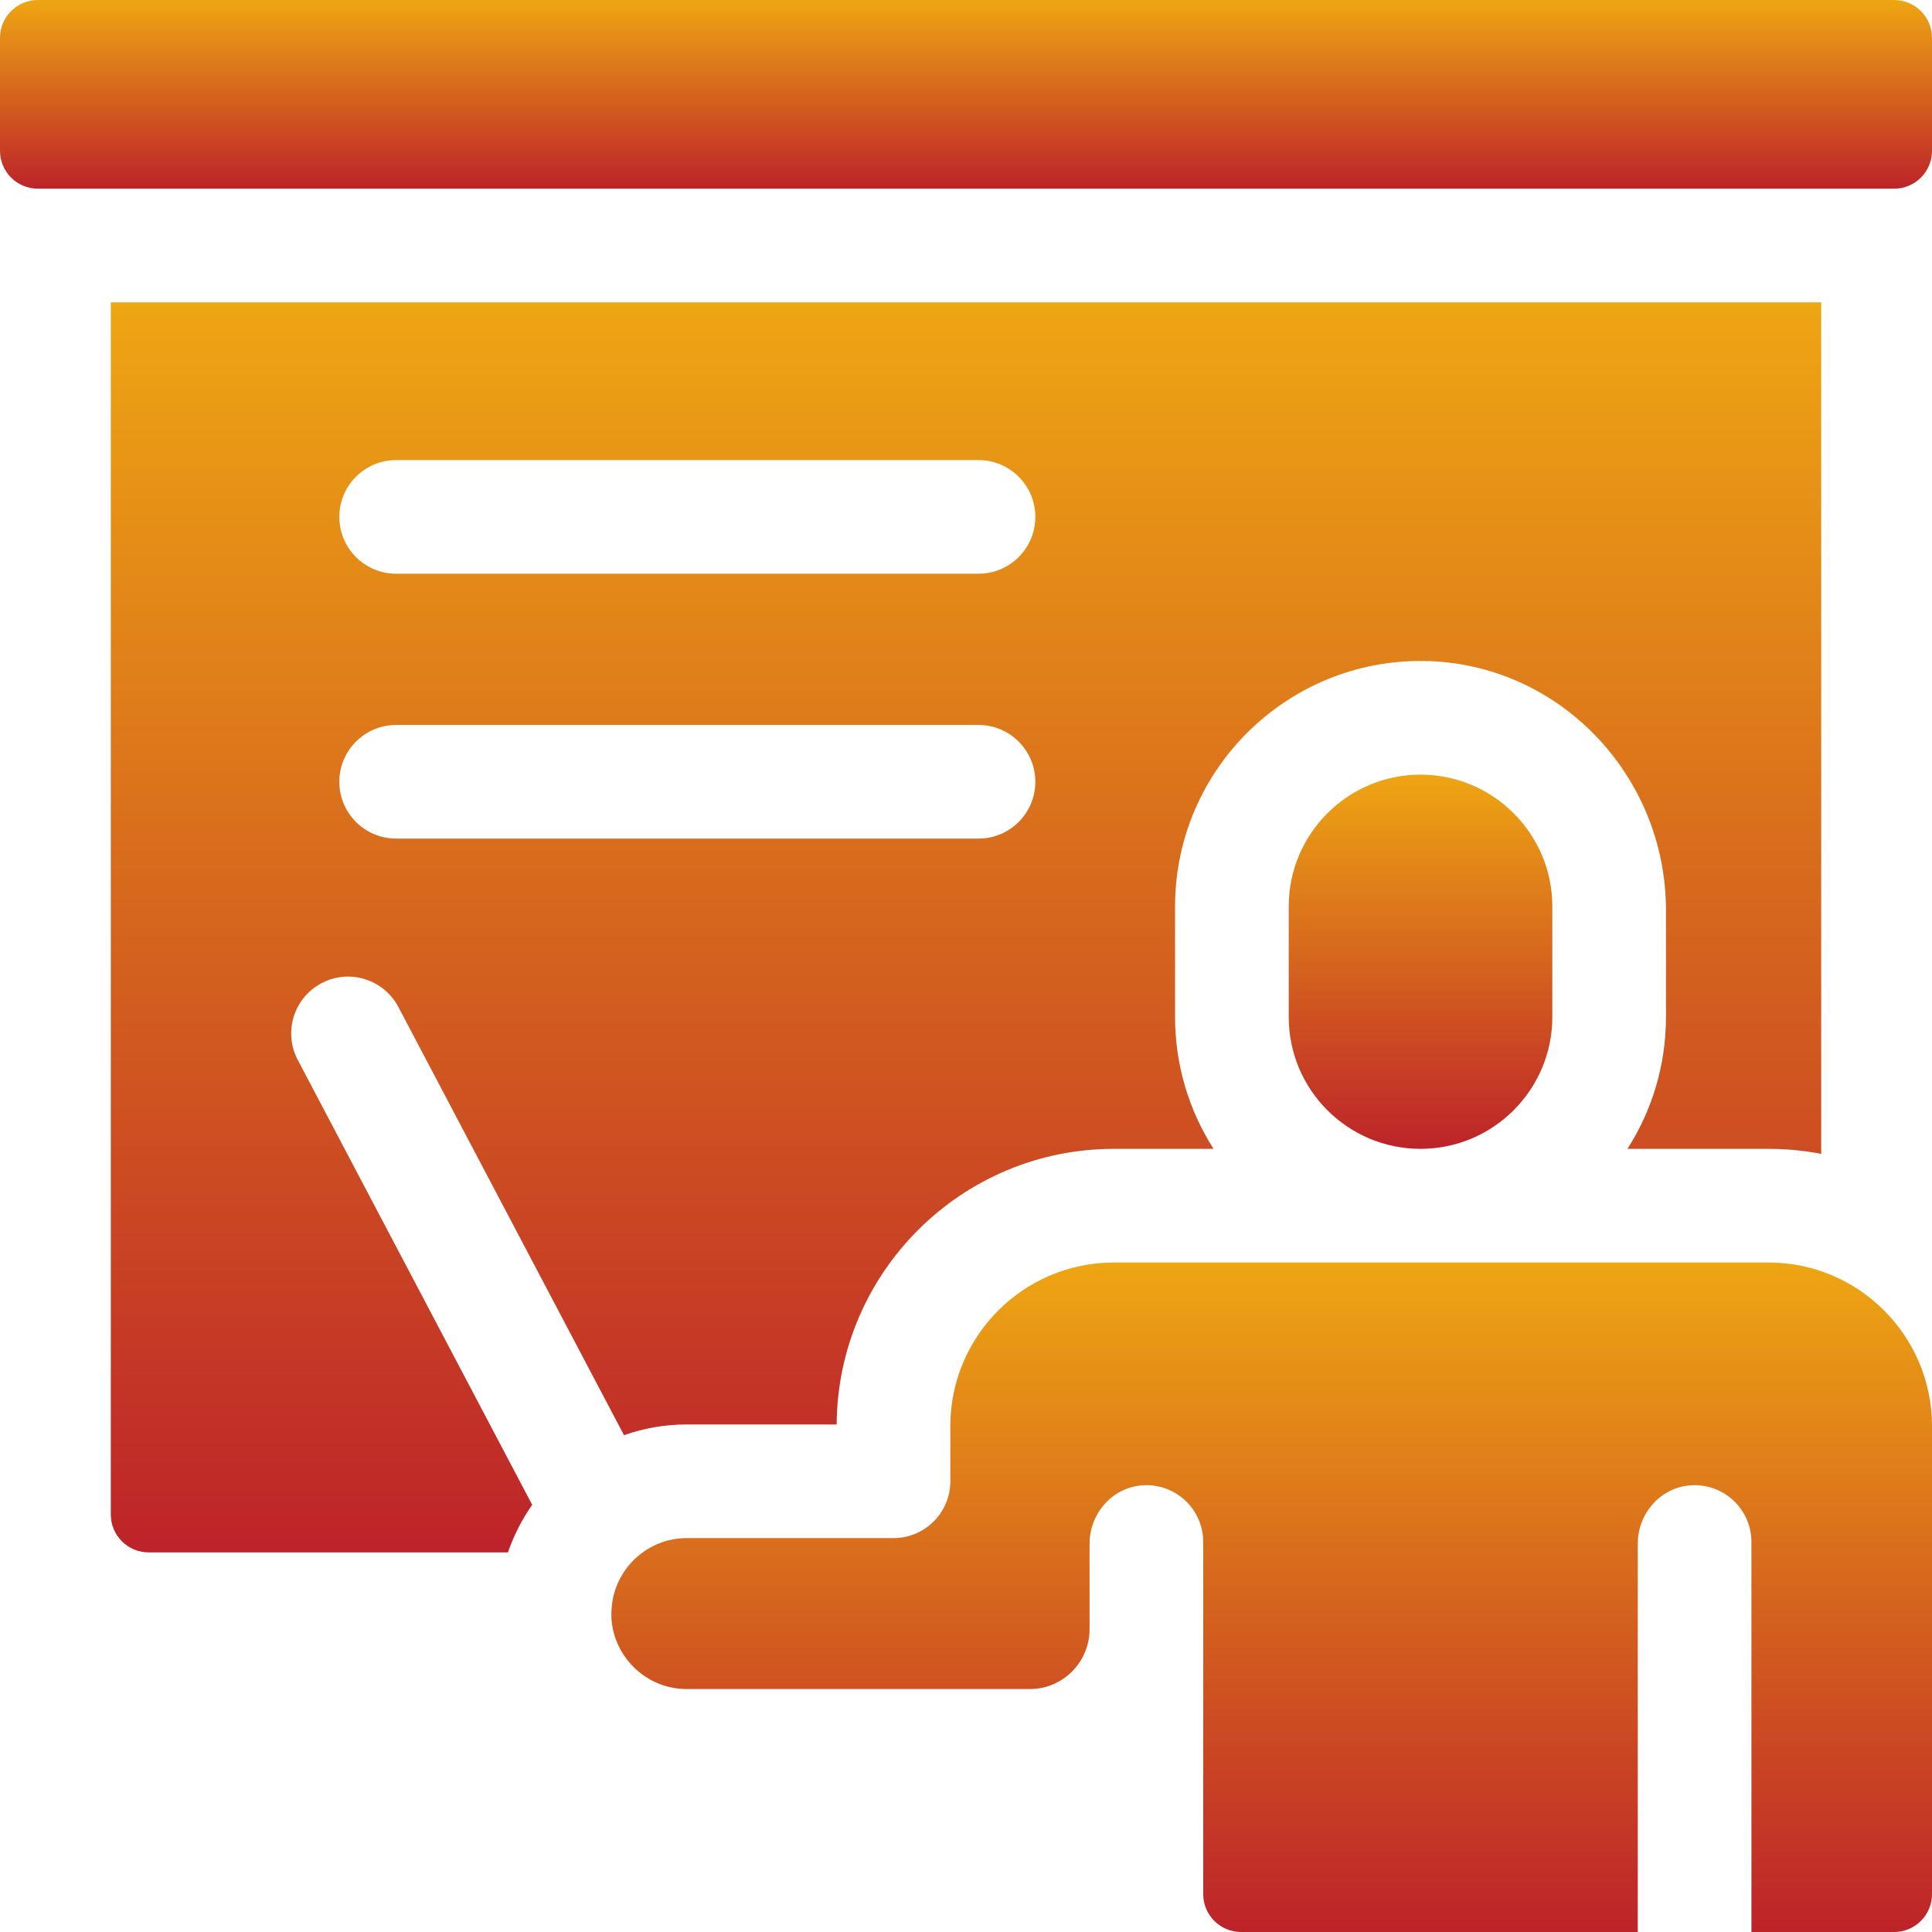 <svg width="71" height="71" viewBox="0 0 71 71" fill="none" xmlns="http://www.w3.org/2000/svg">
<path d="M11.817 36.131C12.837 35.593 14.1 35.984 14.639 37.005L22.932 52.743C23.654 52.487 24.431 52.348 25.24 52.348H30.747C30.781 46.758 35.336 42.22 40.929 42.22H44.598C43.703 40.821 43.183 39.157 43.183 37.377V33.31C43.183 28.291 47.304 24.216 52.341 24.291C57.291 24.366 61.223 28.497 61.223 33.447V37.377C61.223 39.157 60.704 40.821 59.808 42.22H64.996C65.656 42.22 66.301 42.283 66.928 42.405V11.111H4.072V55.657C4.072 56.426 4.695 57.049 5.464 57.049H18.667C18.882 56.421 19.184 55.835 19.558 55.302L10.942 38.951C10.405 37.931 10.796 36.668 11.817 36.131ZM14.558 16.908H35.959C37.112 16.908 38.048 17.842 38.048 18.996C38.048 20.149 37.112 21.084 35.959 21.084H14.558C13.405 21.084 12.47 20.149 12.47 18.996C12.47 17.842 13.405 16.908 14.558 16.908ZM14.558 26.642H35.959C37.112 26.642 38.048 27.577 38.048 28.73C38.048 29.883 37.112 30.818 35.959 30.818H14.558C13.405 30.818 12.47 29.883 12.47 28.73C12.47 27.577 13.405 26.642 14.558 26.642Z" fill="url(#paint0_linear_507_92)"/>
<path d="M64.996 46.397H40.929C37.619 46.397 34.924 49.093 34.924 52.408V54.436C34.924 55.589 33.989 56.524 32.835 56.524H25.24C23.773 56.524 22.555 57.679 22.475 59.138C22.357 60.636 23.586 62.072 25.24 62.072H37.846C39.059 62.072 40.041 61.082 40.041 59.874V56.727C40.041 55.601 40.907 54.634 42.031 54.582C43.23 54.526 44.218 55.482 44.218 56.668V69.608C44.218 70.377 44.841 71 45.61 71H60.187V56.727C60.187 55.601 61.052 54.634 62.176 54.582C63.376 54.526 64.364 55.482 64.364 56.668V71H69.608C70.377 71 71 70.377 71 69.608V52.408C71 49.09 68.304 46.397 64.996 46.397Z" fill="url(#paint1_linear_507_92)"/>
<path d="M47.36 33.31V37.377C47.36 40.047 49.532 42.22 52.203 42.22C54.873 42.22 57.047 40.047 57.047 37.377V33.31C57.047 30.64 54.873 28.467 52.203 28.467C49.532 28.467 47.36 30.64 47.36 33.31Z" fill="url(#paint2_linear_507_92)"/>
<path d="M0 1.392V5.542C0 6.311 0.623 6.934 1.392 6.934H69.608C70.377 6.934 71 6.311 71 5.542V1.392C71 0.623 70.377 0 69.608 0H1.392C0.623 0 0 0.623 0 1.392Z" fill="url(#paint3_linear_507_92)"/>
<defs>
<linearGradient id="paint0_linear_507_92" x1="55.419" y1="7.229" x2="55.419" y2="57.049" gradientUnits="userSpaceOnUse">
<stop stop-color="#F2B111"/>
<stop offset="1" stop-color="#BD2329"/>
</linearGradient>
<linearGradient id="paint1_linear_507_92" x1="62.114" y1="44.317" x2="62.114" y2="71" gradientUnits="userSpaceOnUse">
<stop stop-color="#F2B111"/>
<stop offset="1" stop-color="#BD2329"/>
</linearGradient>
<linearGradient id="paint2_linear_507_92" x1="55.273" y1="27.305" x2="55.273" y2="42.22" gradientUnits="userSpaceOnUse">
<stop stop-color="#F2B111"/>
<stop offset="1" stop-color="#BD2329"/>
</linearGradient>
<linearGradient id="paint3_linear_507_92" x1="58" y1="-0.586" x2="58" y2="6.934" gradientUnits="userSpaceOnUse">
<stop stop-color="#F2B111"/>
<stop offset="1" stop-color="#BD2329"/>
</linearGradient>
</defs>
</svg>
